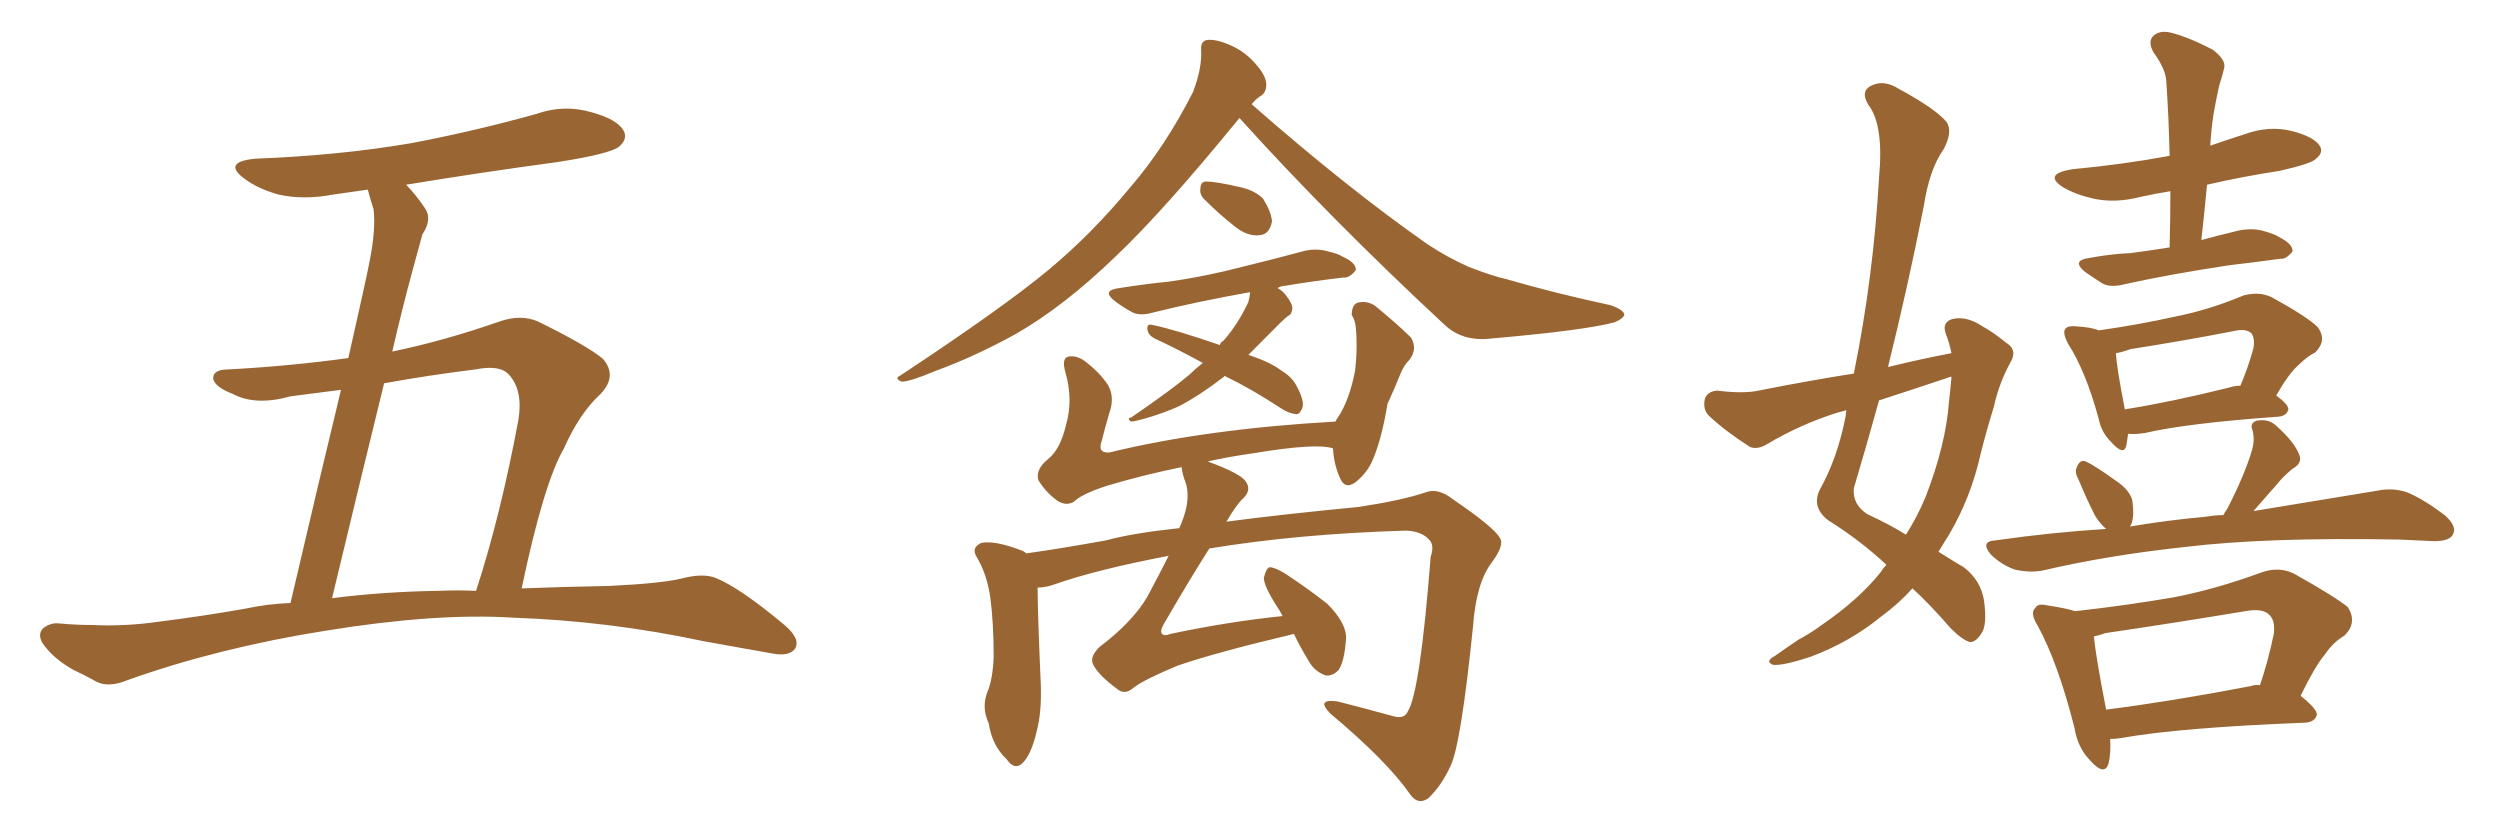 <svg xmlns="http://www.w3.org/2000/svg" xmlns:xlink="http://www.w3.org/1999/xlink" width="450" height="150"><path fill="#996633" padding="10" d="M93.90 105.91L93.90 105.91Q101.51 105.62 109.57 105.47L109.57 105.47Q118.95 105.03 122.61 104.15L122.61 104.15Q126.42 103.13 128.76 104.00L128.76 104.00Q133.15 105.76 141.21 112.50L141.21 112.50Q144.14 114.99 143.12 116.75L143.12 116.75Q142.09 118.21 139.01 117.63L139.01 117.63Q132.57 116.46 126.71 115.43L126.71 115.43Q109.57 111.77 92.29 111.18L92.29 111.18Q78.52 110.30 58.59 113.53L58.59 113.53Q39.26 116.60 22.85 122.46L22.85 122.46Q19.63 123.78 17.43 122.75L17.43 122.75Q15.38 121.58 13.18 120.56L13.18 120.56Q9.52 118.51 7.62 115.72L7.62 115.72Q6.74 114.11 7.76 113.09L7.76 113.09Q9.08 112.06 10.55 112.21L10.55 112.21Q13.77 112.50 16.55 112.50L16.55 112.50Q22.41 112.79 28.56 111.91L28.56 111.91Q36.62 110.89 44.09 109.57L44.09 109.57Q48.19 108.69 52.29 108.54L52.29 108.54Q57.86 84.67 61.38 70.17L61.38 70.17Q56.84 70.75 52.29 71.34L52.29 71.34Q46.00 73.10 41.89 70.90L41.89 70.90Q38.82 69.73 38.38 68.26L38.38 68.26Q38.23 66.50 41.02 66.50L41.02 66.50Q52.00 65.92 62.70 64.45L62.70 64.45Q65.92 50.24 66.50 47.17L66.50 47.17Q67.68 41.31 67.24 37.65L67.24 37.65Q66.65 35.89 66.21 34.13L66.21 34.13Q63.13 34.57 60.06 35.01L60.06 35.01Q54.64 36.04 50.10 35.01L50.10 35.01Q46.44 33.98 44.09 32.23L44.09 32.23Q39.84 29.15 46.00 28.56L46.00 28.56Q61.08 27.98 73.97 25.78L73.97 25.78Q85.55 23.58 96.53 20.51L96.53 20.51Q101.51 18.75 106.49 20.21L106.49 20.21Q111.33 21.53 112.35 23.73L112.35 23.73Q112.94 25.05 111.47 26.37L111.47 26.37Q109.86 27.69 100.49 29.15L100.49 29.15Q86.43 31.05 73.10 33.25L73.10 33.25Q74.85 35.01 76.61 37.65L76.61 37.65Q77.78 39.55 76.03 42.19L76.03 42.19Q75.29 44.97 74.27 48.63L74.27 48.63Q72.36 55.66 70.61 63.28L70.61 63.28Q79.83 61.38 89.94 57.86L89.94 57.86Q93.75 56.54 96.83 57.86L96.83 57.86Q105.76 62.26 108.54 64.60L108.54 64.60Q111.18 67.68 108.11 70.90L108.11 70.90Q104.30 74.41 101.51 80.71L101.51 80.71Q97.85 87.01 93.90 105.91ZM85.55 66.50L85.55 66.50L85.55 66.50Q77.20 67.53 69.14 68.99L69.14 68.99Q64.75 86.87 59.77 107.67L59.77 107.67Q69.14 106.49 78.96 106.35L78.96 106.35Q82.18 106.20 85.69 106.35L85.69 106.35Q90.09 92.87 93.31 75.59L93.31 75.59Q94.19 70.17 91.55 67.38L91.55 67.38Q89.94 65.63 85.55 66.50ZM223.10 21.24L223.10 21.24Q209.47 37.94 200.98 46.00L200.98 46.00Q191.46 55.22 182.67 60.21L182.67 60.21Q175.49 64.16 168.31 66.80L168.31 66.80Q163.77 68.70 162.30 68.70L162.30 68.70Q160.84 68.12 162.16 67.53L162.16 67.53Q180.76 55.22 188.67 48.63L188.67 48.63Q196.44 42.19 203.47 33.69L203.47 33.69Q209.77 26.37 214.75 16.55L214.75 16.55Q216.36 12.30 216.21 9.08L216.21 9.08Q216.06 7.32 217.38 7.18L217.38 7.18Q219.14 7.03 221.92 8.35L221.92 8.35Q224.41 9.52 226.32 11.87L226.32 11.87Q227.93 13.77 227.93 15.23L227.93 15.23Q227.93 16.70 226.90 17.29L226.90 17.29Q226.17 17.72 225.29 18.75L225.29 18.75Q242.29 33.69 256.93 43.95L256.93 43.95Q260.45 46.29 264.40 48.05L264.40 48.05Q268.95 49.80 271.14 50.24L271.14 50.24Q279.64 52.73 289.89 54.93L289.89 54.93Q292.38 55.81 292.38 56.69L292.38 56.69Q292.09 57.42 290.63 58.01L290.63 58.01Q285.21 59.47 268.36 60.94L268.36 60.94Q263.23 61.52 260.01 58.45L260.01 58.45Q239.50 39.40 223.10 21.24ZM217.09 36.18L217.09 36.18Q215.92 35.16 216.06 34.13L216.06 34.13Q216.06 32.67 217.09 32.67L217.09 32.67Q218.85 32.67 223.24 33.69L223.24 33.69Q225.88 34.28 227.34 35.74L227.34 35.74Q228.81 38.09 228.96 39.84L228.96 39.84Q228.52 42.19 226.76 42.33L226.76 42.33Q224.56 42.63 222.22 40.72L222.22 40.72Q219.43 38.53 217.09 36.18ZM220.46 67.68L220.46 67.68Q220.31 67.68 220.31 67.82L220.31 67.82Q215.92 71.19 212.26 73.10L212.26 73.10Q209.33 74.41 206.25 75.29L206.25 75.29Q204.20 75.88 203.61 75.88L203.61 75.88Q202.73 75.29 203.61 75.15L203.61 75.15Q211.08 70.02 214.16 67.38L214.16 67.38Q215.19 66.36 216.50 65.33L216.50 65.33Q211.96 62.84 207.86 60.94L207.86 60.94Q206.69 60.35 206.54 59.33L206.54 59.33Q206.40 58.30 207.28 58.45L207.28 58.45Q211.52 59.33 219.58 62.11L219.58 62.11Q219.73 61.52 220.17 61.38L220.17 61.38Q222.80 58.45 224.71 54.35L224.71 54.35Q225 53.17 225 52.59L225 52.59Q215.19 54.35 207.57 56.25L207.57 56.25Q205.08 56.98 203.61 56.10L203.61 56.10Q202.00 55.22 200.68 54.20L200.68 54.20Q198.19 52.29 201.42 51.86L201.42 51.86Q206.10 51.12 210.50 50.68L210.50 50.68Q216.80 49.80 223.54 48.05L223.54 48.05Q229.54 46.58 234.96 45.12L234.96 45.12Q237.16 44.68 239.06 45.26L239.06 45.26Q240.97 45.70 241.55 46.14L241.55 46.14Q244.19 47.31 244.04 48.63L244.04 48.63Q242.87 50.10 241.85 49.95L241.85 49.95Q236.72 50.54 230.57 51.56L230.57 51.56Q230.13 51.71 229.98 51.86L229.98 51.86Q231.01 52.44 231.59 53.32L231.59 53.32Q232.62 54.64 232.62 55.52L232.62 55.52Q232.47 56.69 231.88 56.84L231.88 56.84Q231.30 57.28 230.42 58.15L230.42 58.15Q227.05 61.52 224.71 63.87L224.71 63.87Q228.66 65.19 230.57 66.65L230.57 66.65Q232.32 67.68 233.20 69.14L233.20 69.14Q234.96 72.22 234.38 73.54L234.38 73.54Q233.94 74.56 233.35 74.56L233.35 74.56Q231.88 74.41 230.42 73.39L230.42 73.39Q225.29 70.02 220.46 67.68ZM232.91 114.11L232.91 114.11L232.91 114.11Q218.70 117.48 211.96 119.82L211.96 119.82Q205.96 122.31 204.05 123.78L204.05 123.78Q202.44 125.24 200.98 123.93L200.98 123.93Q197.61 121.44 196.73 119.53L196.73 119.53Q196.14 118.21 197.90 116.46L197.90 116.46Q203.91 111.91 206.54 107.37L206.54 107.37Q208.59 103.56 210.35 100.05L210.35 100.05Q197.31 102.54 189.84 105.18L189.84 105.18Q188.23 105.76 186.77 105.76L186.77 105.76Q186.77 110.16 187.35 123.34L187.35 123.34Q187.50 128.32 186.62 131.54L186.62 131.54Q185.60 136.08 183.84 137.55L183.84 137.55Q182.52 138.57 181.20 136.67L181.20 136.67Q178.56 134.18 177.98 130.22L177.98 130.22Q176.66 127.44 177.69 124.66L177.69 124.66Q178.71 122.31 178.86 118.21L178.86 118.21Q178.86 112.21 178.27 107.67L178.27 107.67Q177.69 103.42 175.78 100.20L175.78 100.20Q174.76 98.58 176.66 97.71L176.66 97.71Q179.15 97.27 183.69 99.02L183.69 99.02Q184.28 99.17 184.72 99.61L184.72 99.61Q191.02 98.73 199.07 97.27L199.07 97.27Q203.91 95.95 212.26 95.07L212.26 95.07Q212.55 94.48 212.70 94.04L212.70 94.04Q214.60 89.36 213.13 86.13L213.13 86.13Q212.70 84.67 212.70 84.08L212.70 84.08Q205.52 85.55 199.22 87.45L199.22 87.45Q194.68 88.92 193.21 90.38L193.21 90.38Q191.75 91.11 190.28 90.09L190.28 90.09Q188.23 88.62 186.91 86.43L186.91 86.43Q186.33 84.52 188.67 82.62L188.67 82.62Q190.87 80.86 191.89 76.46L191.89 76.46Q193.21 71.92 191.75 66.94L191.75 66.94Q191.02 64.31 192.48 64.16L192.48 64.16Q193.80 64.01 195.12 64.89L195.12 64.89Q198.05 67.09 199.51 69.43L199.51 69.43Q200.68 71.63 199.66 74.41L199.66 74.41Q198.93 76.90 198.34 79.25L198.34 79.25Q197.46 81.59 199.66 81.45L199.66 81.45Q217.09 77.20 240.38 75.88L240.38 75.88Q240.67 75.29 240.82 75.15L240.82 75.15Q242.87 72.07 243.90 66.80L243.90 66.80Q244.19 64.31 244.19 62.40L244.19 62.40Q244.19 60.21 244.04 58.89L244.04 58.89Q243.90 57.57 243.31 56.69L243.31 56.69Q243.31 54.93 244.34 54.49L244.34 54.49Q246.09 54.05 247.56 55.08L247.56 55.08Q251.66 58.45 254.00 60.79L254.00 60.79Q255.18 62.84 253.71 64.75L253.71 64.75Q252.69 65.77 252.10 67.24L252.10 67.24Q251.07 69.87 249.76 72.66L249.76 72.66Q248.58 79.69 246.83 83.35L246.83 83.35Q245.80 85.40 243.90 86.87L243.90 86.87Q241.99 88.18 241.11 85.84L241.11 85.84Q240.09 83.50 239.94 80.71L239.94 80.71Q237.01 79.69 225.59 81.59L225.59 81.59Q221.34 82.18 217.38 83.06L217.38 83.06Q223.39 85.25 224.27 86.72L224.27 86.72Q225.29 88.18 223.83 89.65L223.83 89.65Q222.66 90.67 220.75 93.90L220.75 93.90Q230.71 92.58 244.48 91.26L244.48 91.26Q252.25 90.09 256.64 88.62L256.64 88.62Q258.84 87.74 261.62 89.94L261.62 89.94Q268.95 94.92 269.97 96.83L269.97 96.83Q270.85 98.00 268.65 101.07L268.65 101.07Q265.72 104.74 265.14 112.79L265.14 112.79Q262.94 134.33 261.04 137.99L261.04 137.99Q259.42 141.50 257.08 143.70L257.08 143.70Q255.18 145.02 253.71 142.82L253.71 142.82Q249.61 136.96 239.50 128.47L239.50 128.47Q236.72 125.68 240.82 126.27L240.82 126.27Q245.95 127.59 250.78 128.91L250.78 128.91Q252.83 129.49 253.42 128.03L253.42 128.03Q255.62 124.51 257.52 100.20L257.52 100.20Q258.25 98.14 257.23 97.12L257.23 97.12Q255.91 95.65 253.13 95.51L253.13 95.51Q233.64 96.09 217.68 98.73L217.68 98.73Q214.31 104.00 209.47 112.35L209.47 112.35Q208.74 113.67 209.18 114.11L209.18 114.11Q209.62 114.55 210.64 114.11L210.64 114.11Q221.04 111.91 230.86 110.89L230.86 110.89Q230.27 109.72 229.83 109.13L229.83 109.13Q227.49 105.47 227.49 104.00L227.49 104.00Q227.93 102.25 228.52 102.10L228.52 102.10Q229.39 102.10 231.15 103.13L231.15 103.13Q235.40 105.91 238.92 108.69L238.92 108.69Q242.43 112.21 242.29 114.99L242.29 114.99Q241.99 119.09 240.97 120.56L240.97 120.56Q239.94 121.73 238.62 121.58L238.62 121.58Q236.57 120.85 235.55 118.95L235.55 118.95Q233.94 116.31 232.91 114.11ZM351.27 63.57L351.27 63.57Q350.83 61.52 350.24 60.06L350.24 60.06Q349.51 58.01 351.42 57.42L351.42 57.42Q354.05 56.84 356.84 58.74L356.84 58.74Q358.74 59.77 361.08 61.67L361.08 61.67Q363.28 62.99 361.82 65.33L361.82 65.33Q359.77 69.14 358.89 73.24L358.89 73.24Q357.57 77.49 356.54 81.59L356.54 81.59Q354.79 89.50 350.83 96.24L350.83 96.24Q349.80 97.85 348.93 99.32L348.93 99.32Q351.71 101.07 353.47 102.10L353.47 102.10Q356.54 104.44 357.13 108.11L357.13 108.11Q357.71 112.50 356.69 113.96L356.69 113.96Q355.66 115.58 354.64 115.58L354.64 115.58Q353.32 115.28 351.12 113.09L351.12 113.09Q347.31 108.69 344.24 105.91L344.24 105.91Q341.75 108.69 338.53 111.04L338.53 111.04Q332.96 115.58 325.93 118.21L325.93 118.21Q321.09 119.82 319.19 119.68L319.19 119.68Q317.58 119.09 319.48 118.07L319.48 118.07Q321.53 116.60 323.73 115.14L323.73 115.14Q325.93 113.96 327.69 112.65L327.69 112.65Q334.57 107.96 338.53 102.98L338.53 102.98Q338.96 102.25 339.55 101.66L339.55 101.66Q334.86 97.27 329.00 93.60L329.00 93.60Q326.07 91.26 327.54 88.18L327.54 88.18Q330.76 82.47 332.23 74.85L332.23 74.85Q332.23 74.27 332.37 73.83L332.37 73.83Q331.35 74.12 330.76 74.27L330.76 74.27Q324.17 76.32 318.02 79.98L318.02 79.98Q316.26 81.01 314.94 80.42L314.94 80.42Q310.40 77.49 307.62 74.85L307.62 74.85Q306.45 73.68 306.88 71.78L306.88 71.78Q307.32 70.46 309.08 70.31L309.08 70.31Q313.77 70.90 316.55 70.31L316.55 70.31Q325.34 68.55 333.69 67.24L333.69 67.24Q337.21 49.95 338.23 31.93L338.23 31.93Q339.11 22.56 336.33 18.90L336.33 18.90Q334.86 16.55 336.62 15.53L336.62 15.53Q338.96 14.21 341.75 15.97L341.75 15.97Q348.49 19.63 350.39 21.97L350.39 21.97Q351.56 23.73 349.80 26.95L349.80 26.95Q347.31 30.47 346.29 37.06L346.29 37.06Q343.36 51.86 339.84 66.06L339.84 66.06Q345.85 64.60 351.27 63.57ZM350.68 67.97L350.68 67.97Q344.09 70.17 338.23 72.07L338.23 72.07Q336.04 79.98 333.69 87.89L333.69 87.89Q333.40 90.82 336.18 92.58L336.18 92.58Q340.28 94.48 343.07 96.24L343.07 96.24Q345.12 93.02 346.58 89.50L346.58 89.50Q350.24 80.13 350.83 72.22L350.83 72.22Q351.12 69.73 351.27 67.82L351.27 67.82Q350.83 67.82 350.68 67.97ZM390.53 44.53L390.53 44.53Q390.67 39.26 390.67 34.42L390.67 34.42Q387.89 34.86 385.25 35.45L385.25 35.45Q380.71 36.62 376.76 35.74L376.76 35.74Q373.54 35.01 371.34 33.69L371.34 33.69Q367.68 31.35 372.95 30.47L372.95 30.47Q382.18 29.59 390.09 28.13L390.09 28.13Q390.38 27.98 390.53 28.13L390.53 28.13Q390.38 21.09 389.94 14.79L389.94 14.79Q389.94 12.60 387.60 9.38L387.60 9.38Q386.57 7.47 387.60 6.45L387.60 6.45Q388.77 5.42 390.67 5.86L390.67 5.86Q393.75 6.59 398.29 8.94L398.29 8.94Q400.78 10.84 400.34 12.30L400.34 12.30Q400.05 13.62 399.46 15.38L399.46 15.38Q399.02 17.29 398.44 20.51L398.44 20.51Q398.00 23.44 397.85 26.22L397.85 26.22Q400.78 25.20 404.00 24.17L404.00 24.17Q408.40 22.56 412.50 23.58L412.50 23.58Q416.60 24.61 417.63 26.37L417.63 26.37Q418.21 27.54 416.89 28.56L416.89 28.56Q416.16 29.44 410.30 30.76L410.30 30.76Q403.56 31.79 397.27 33.25L397.27 33.25Q396.83 37.94 396.24 43.21L396.24 43.21Q399.46 42.33 403.13 41.46L403.13 41.46Q405.62 41.02 407.52 41.60L407.52 41.60Q409.57 42.19 410.16 42.63L410.16 42.63Q412.79 43.95 412.65 45.26L412.65 45.26Q411.47 46.73 410.45 46.58L410.45 46.58Q406.20 47.17 401.22 47.75L401.22 47.75Q390.53 49.37 382.62 51.12L382.62 51.12Q379.83 51.86 378.37 50.98L378.37 50.98Q376.76 49.95 375.29 48.93L375.29 48.93Q372.80 46.88 376.03 46.44L376.03 46.44Q379.98 45.70 383.50 45.56L383.50 45.56Q386.87 45.12 390.53 44.53ZM383.06 78.08L383.06 78.08Q382.91 79.25 382.76 80.13L382.76 80.13Q382.32 82.18 379.98 79.54L379.98 79.54Q378.22 77.78 377.78 75.44L377.78 75.44Q375.44 66.80 372.22 61.82L372.22 61.82Q371.19 59.77 371.78 59.18L371.78 59.18Q372.22 58.59 373.68 58.74L373.68 58.74Q376.46 58.89 377.78 59.47L377.78 59.47Q384.96 58.45 391.55 56.98L391.55 56.98Q397.56 55.81 403.86 53.17L403.86 53.17Q406.64 52.44 408.84 53.47L408.84 53.47Q415.28 56.98 417.19 58.89L417.19 58.89Q418.95 61.23 416.75 63.43L416.75 63.43Q415.28 64.16 413.82 65.63L413.82 65.63Q412.06 67.09 409.72 71.19L409.72 71.19Q411.91 72.80 411.91 73.68L411.91 73.68Q411.62 74.85 410.16 75L410.16 75Q393.75 76.17 386.13 77.93L386.13 77.93Q384.38 78.22 383.06 78.08ZM401.37 69.73L401.37 69.73Q402.25 69.43 403.27 69.43L403.27 69.43Q404.59 66.36 405.62 62.70L405.62 62.70Q405.91 61.08 405.32 60.06L405.32 60.06Q404.30 59.03 401.95 59.62L401.95 59.62Q392.87 61.38 383.50 62.84L383.50 62.84Q381.88 63.43 380.86 63.57L380.86 63.57Q381.01 66.21 382.47 73.68L382.47 73.68Q390.82 72.36 401.37 69.73ZM400.20 92.72L400.20 92.72Q400.49 92.14 400.93 91.55L400.93 91.55Q404.00 85.55 405.32 81.15L405.32 81.15Q405.91 79.25 405.47 77.49L405.47 77.49Q404.88 76.17 406.20 75.73L406.20 75.73Q408.40 75.29 409.86 76.76L409.86 76.76Q412.94 79.54 413.82 81.74L413.82 81.74Q414.55 83.35 412.65 84.38L412.65 84.38Q410.89 85.84 409.86 87.16L409.86 87.16Q407.52 89.79 405.62 91.99L405.62 91.99Q419.09 89.79 427.88 88.33L427.88 88.33Q430.66 87.74 433.30 88.62L433.30 88.62Q436.38 89.94 440.04 92.72L440.04 92.72Q442.38 94.78 441.50 96.24L441.50 96.24Q440.92 97.41 438.13 97.41L438.13 97.41Q435.06 97.27 431.84 97.12L431.84 97.12Q407.96 96.68 393.46 98.44L393.46 98.44Q379.69 99.90 367.68 102.69L367.68 102.69Q365.48 103.13 362.70 102.54L362.70 102.54Q360.21 101.66 358.30 99.76L358.30 99.76Q356.40 97.41 359.18 97.27L359.18 97.27Q369.43 95.80 379.10 95.21L379.10 95.21Q377.93 94.19 377.05 92.72L377.05 92.72Q375.44 89.50 374.12 86.28L374.12 86.28Q373.39 84.96 373.83 84.08L373.83 84.08Q374.41 82.62 375.44 83.06L375.44 83.06Q377.05 83.79 380.71 86.43L380.71 86.43Q383.20 88.04 383.79 89.94L383.79 89.94Q384.23 92.87 383.64 94.34L383.64 94.34Q383.50 94.63 383.35 94.78L383.35 94.78Q390.38 93.60 396.97 93.02L396.97 93.02Q398.73 92.72 400.20 92.72ZM379.83 133.01L379.83 133.01Q379.98 135.64 379.54 137.40L379.54 137.40Q378.81 139.89 376.03 136.67L376.03 136.67Q373.97 134.47 373.39 130.96L373.39 130.96Q370.46 119.38 366.80 112.65L366.80 112.65Q365.33 110.30 366.36 109.42L366.36 109.42Q366.80 108.54 368.55 108.98L368.55 108.98Q371.63 109.42 373.54 110.01L373.54 110.01Q382.76 108.98 391.26 107.52L391.26 107.52Q398.88 106.05 407.23 102.98L407.23 102.98Q410.30 101.95 412.94 103.27L412.94 103.27Q420.26 107.37 422.61 109.28L422.61 109.28Q424.37 112.06 422.02 114.40L422.02 114.40Q419.97 115.58 418.51 117.77L418.51 117.77Q416.75 119.82 414.11 125.24L414.11 125.24Q417.04 127.59 417.04 128.61L417.04 128.61Q416.75 129.93 414.99 130.08L414.99 130.08Q392.29 130.96 381.74 132.86L381.74 132.86Q380.71 133.01 379.83 133.01ZM405.18 123.49L405.18 123.49L405.18 123.49Q405.91 123.19 406.79 123.34L406.79 123.34Q408.25 119.09 409.28 114.11L409.28 114.11Q409.57 111.77 408.54 110.74L408.54 110.74Q407.37 109.42 404.15 110.01L404.15 110.01Q391.85 112.06 378.96 113.96L378.96 113.96Q377.78 114.40 376.90 114.55L376.90 114.55Q377.20 117.92 379.10 127.73L379.10 127.73Q390.67 126.27 405.18 123.49Z"/></svg>